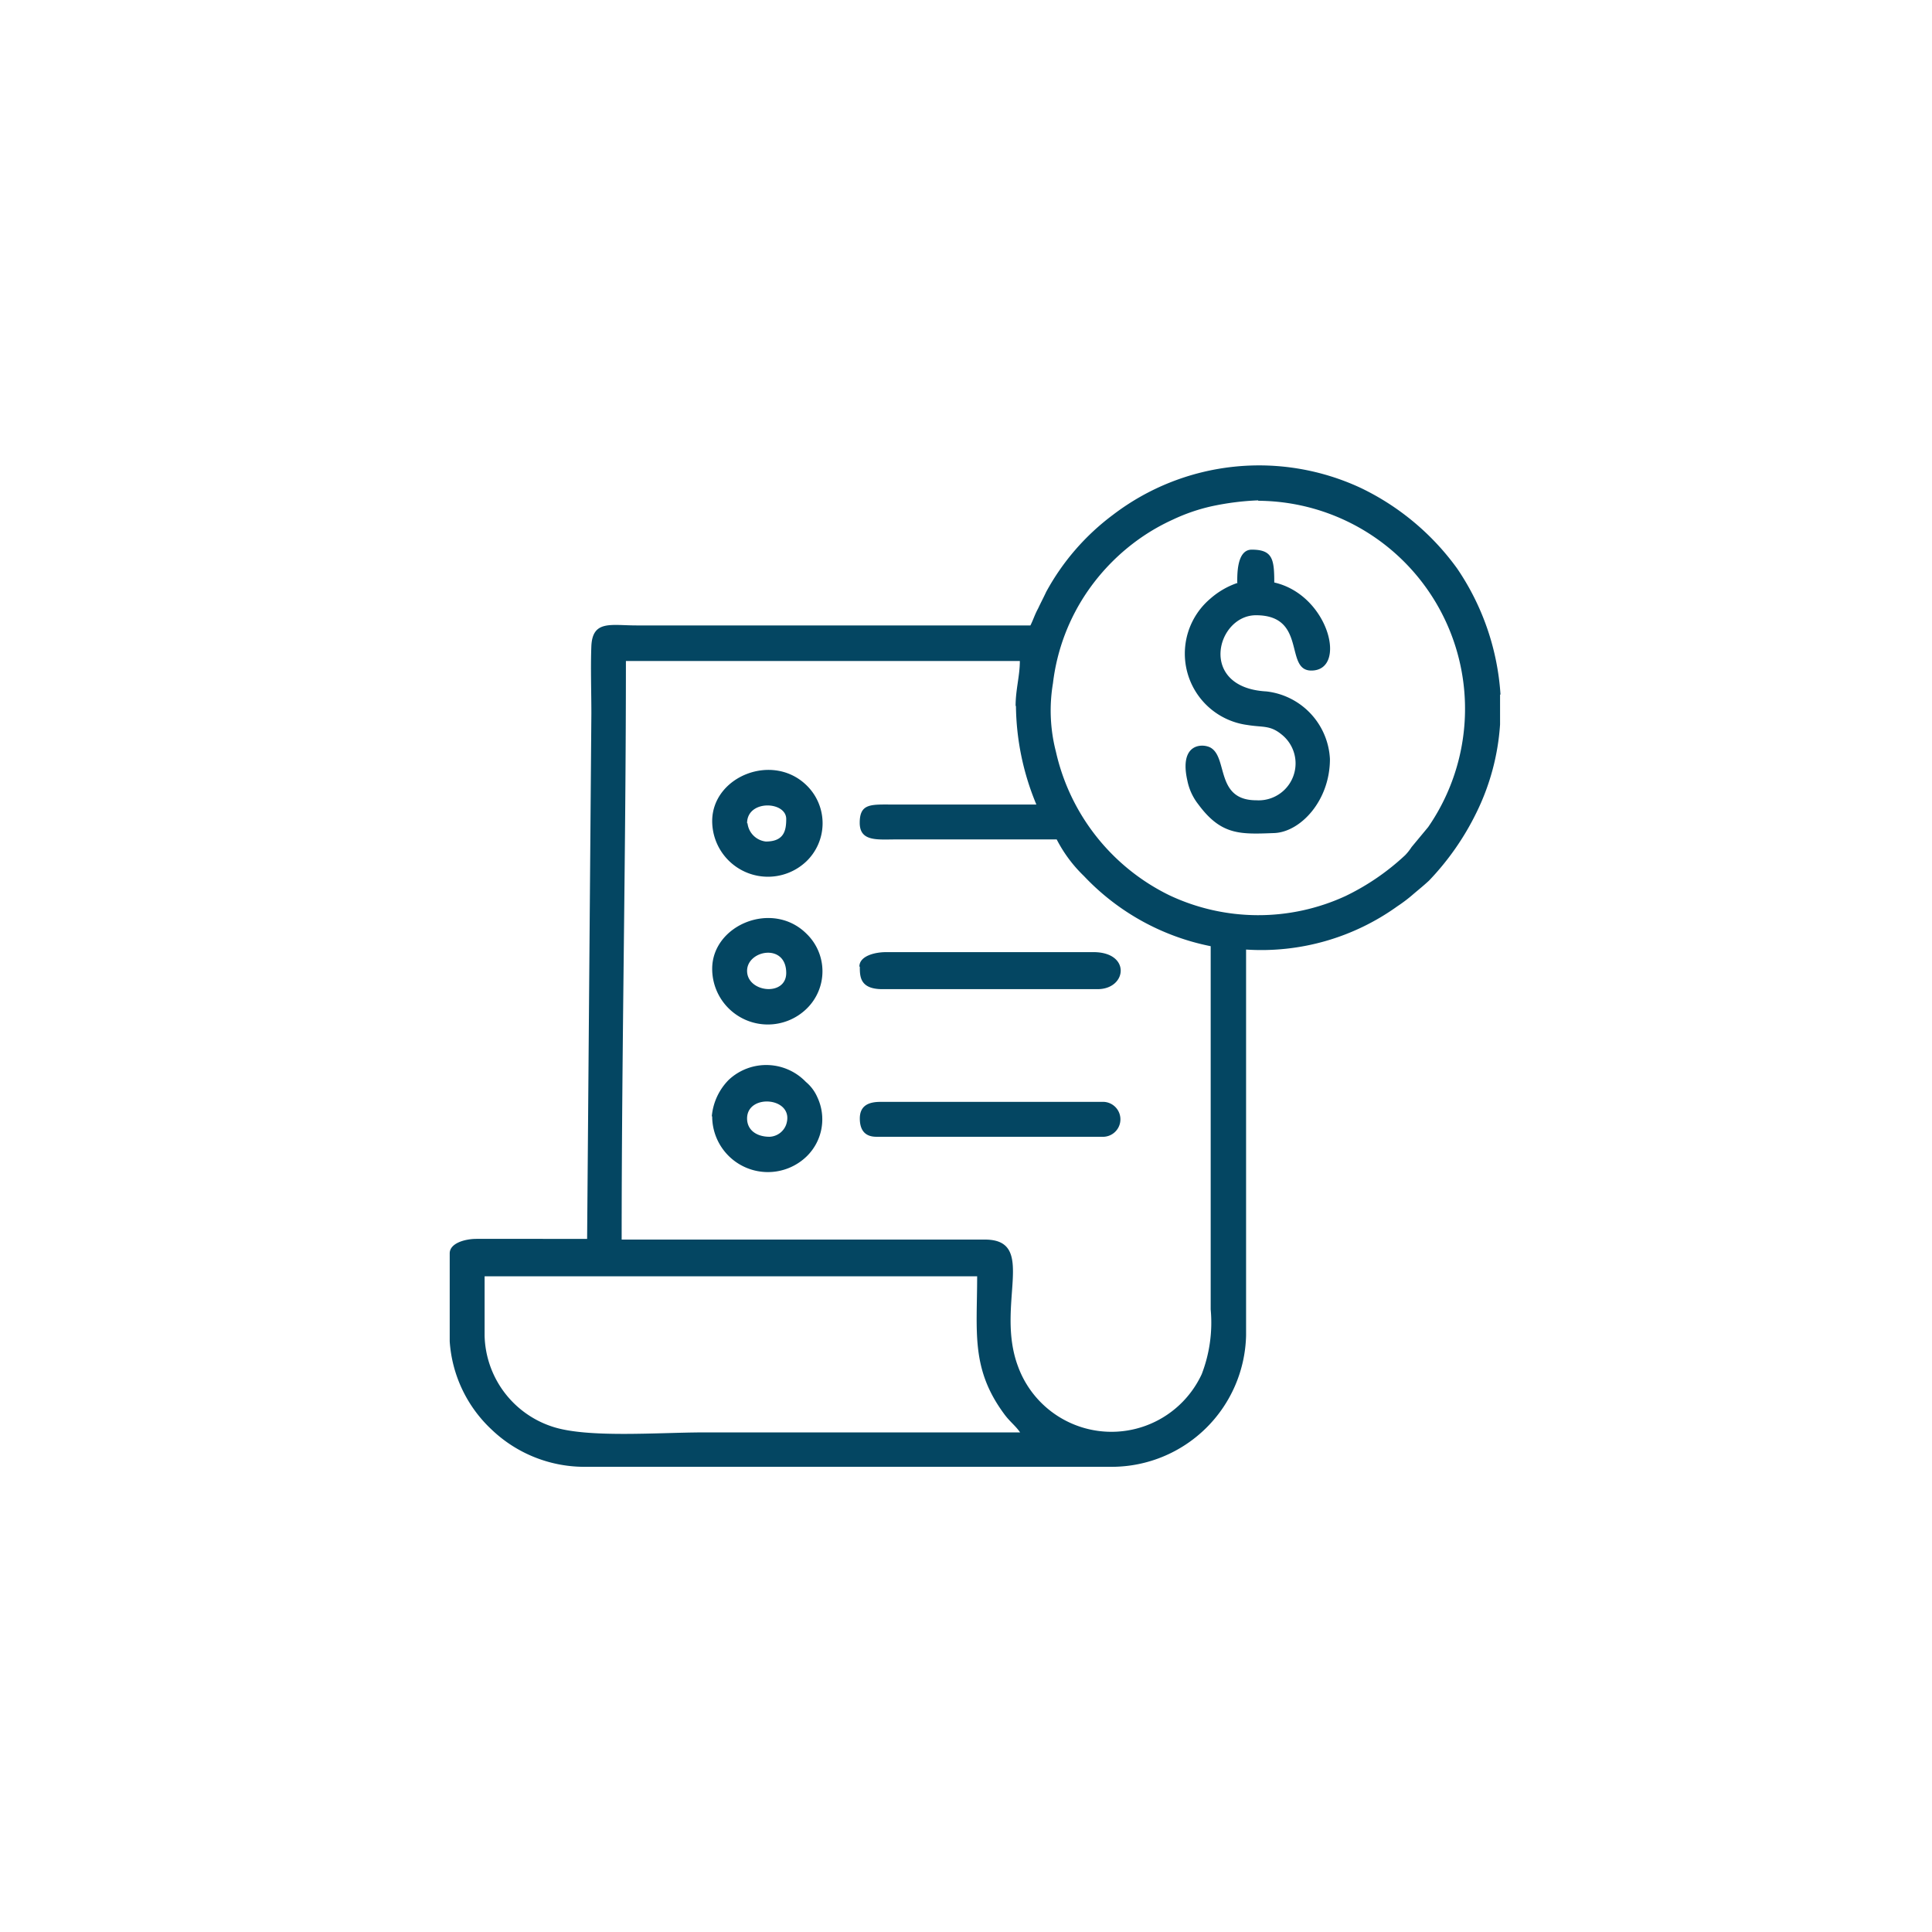 <svg xmlns="http://www.w3.org/2000/svg" width="100" height="100" viewBox="0 0 100 100">
  <g id="icono-selecciona-factura" transform="translate(-1019 -259)">
    <rect id="Rectángulo_1669" data-name="Rectángulo 1669" width="100" height="100" transform="translate(1019 259)" fill="none"/>
    <g id="Capa_x0020_1" transform="translate(1042.277 283.073)">
      <path id="Trazado_3" data-name="Trazado 3" d="M1.806,44.184V41.1H27.3c0,2.885-.33,4.778,1.387,7.112.286.4.595.617.837.969H13.168c-2.378,0-6.077.308-7.883-.308A5.083,5.083,0,0,1,1.806,44.184ZM16.559,33.879c-.683,0-1.167-.352-1.167-.947,0-1.321,2.488-1.1,2.026.308A.957.957,0,0,1,16.559,33.879Zm-2.973-1.057A2.883,2.883,0,0,0,18.5,34.87a2.679,2.679,0,0,0,.528-3.039,2.152,2.152,0,0,0-.595-.793,2.841,2.841,0,0,0-3.986-.11,3.061,3.061,0,0,0-.881,1.894Zm1.806-7.531c0-1.079,2.026-1.453,2.026.11C17.417,26.635,15.392,26.415,15.392,25.292Zm-1.806-.11a2.879,2.879,0,0,0,4.91,2.048,2.7,2.7,0,0,0-.022-3.853C16.713,21.614,13.586,22.914,13.586,25.182Zm1.806-7.531c0-1.233,2.026-1.145,2.026-.22,0,.595-.11,1.167-1.057,1.167a1.076,1.076,0,0,1-.947-.947Zm-1.806-.11a2.885,2.885,0,0,0,4.866,2.092,2.737,2.737,0,0,0,.044-3.919C16.735,13.952,13.586,15.229,13.586,17.541Zm7.641,15.392c0,.573.242.947.859.947h11.78a.9.9,0,1,0-.11-1.806H22.284C21.645,32.074,21.227,32.294,21.227,32.932Zm0-7.861c0,.506,0,1.167,1.167,1.167H33.536c1.519,0,1.74-1.916-.22-1.916H22.592c-.595,0-1.387.2-1.387.749ZM40.78,5.21a4.136,4.136,0,0,0-1.409.815,3.726,3.726,0,0,0,1.916,6.54c.793.132,1.167,0,1.762.484a1.912,1.912,0,0,1-1.3,3.413c-2.136,0-1.453-2.224-2.378-2.73-.418-.22-1.629-.22-1.189,1.718a2.912,2.912,0,0,0,.573,1.233c1.189,1.607,2.18,1.541,3.942,1.475,1.343-.066,2.863-1.673,2.863-3.831a3.708,3.708,0,0,0-3.3-3.5c-3.545-.2-2.576-3.942-.528-3.942,2.664,0,1.453,2.863,2.863,2.863,1.894,0,.9-3.919-1.916-4.558,0-1.211-.088-1.7-1.167-1.7-.771,0-.749,1.277-.749,1.7ZM54.366,11v1.541a12.135,12.135,0,0,1-1.233,4.58,13.89,13.89,0,0,1-2.444,3.5c-.286.264-.506.44-.793.683a7.644,7.644,0,0,1-.837.639,12.077,12.077,0,0,1-7.839,2.246V44.162a6.962,6.962,0,0,1-6.914,6.8H6.914a6.954,6.954,0,0,1-4.756-1.938A6.87,6.87,0,0,1,0,44.471V39.913c0-.528.793-.749,1.387-.749H7.112l.22-27.194c0-1.123-.044-2.4,0-3.5C7.4,7.126,8.345,7.412,9.667,7.412h20.39c.154-.308.22-.55.4-.881.154-.33.264-.528.418-.859a12.317,12.317,0,0,1,3.457-3.986A12.456,12.456,0,0,1,47.166.3a13.194,13.194,0,0,1,4.976,4.162,13.091,13.091,0,0,1,2.246,6.518ZM41.837.96a10.769,10.769,0,0,1,8.808,16.889l-.859,1.035a2.743,2.743,0,0,1-.33.418,12.367,12.367,0,0,1-3.083,2.114,10.786,10.786,0,0,1-9.138-.044,10.937,10.937,0,0,1-5.857-7.421,8.514,8.514,0,0,1-.154-3.545,10.6,10.6,0,0,1,1.85-4.844A10.937,10.937,0,0,1,35.738,2.9a10.6,10.6,0,0,1,1.7-.969,9.561,9.561,0,0,1,1.982-.683A13.982,13.982,0,0,1,41.859.938ZM29.308,11.573a13.573,13.573,0,0,0,1.057,5.109H22.922c-1.123,0-1.7-.066-1.7.947,0,.991.925.859,1.916.859h8.279a7.189,7.189,0,0,0,1.409,1.894,12.333,12.333,0,0,0,6.562,3.633v18.8a7.437,7.437,0,0,1-.462,3.347,5.149,5.149,0,0,1-9.512-.4c-1.189-3.171,1.035-6.562-1.718-6.562H8.9c0-9.909.22-20.016.22-29.947h20.39c0,.771-.22,1.475-.22,2.334Z" transform="translate(0 0.887)" fill="#044662" fill-rule="evenodd"/>
    </g>
  </g>
</svg>
